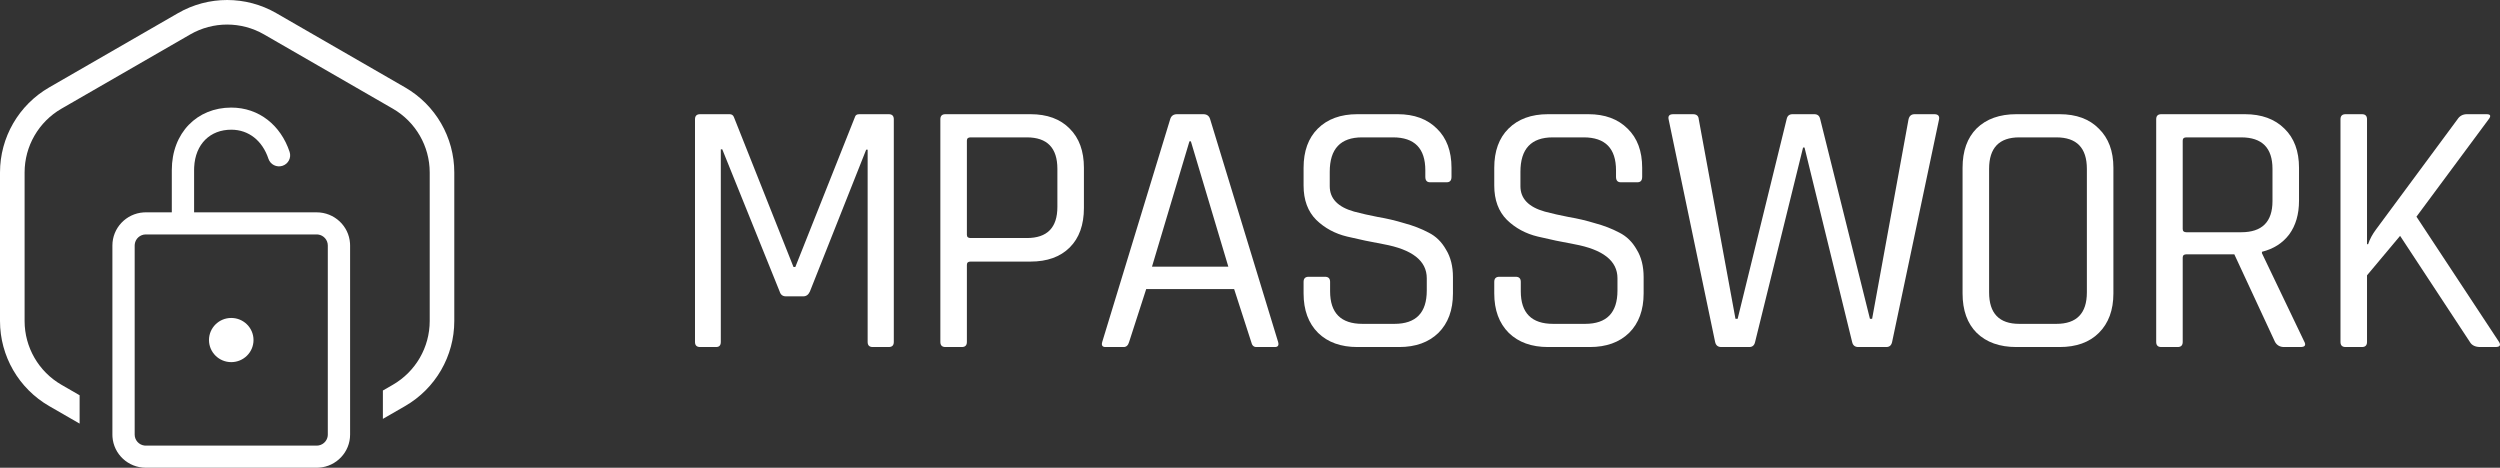 <svg viewBox="0 0 155 29" fill="none" xmlns="http://www.w3.org/2000/svg">
<rect x="0" y="0" width="155" height="29" fill="#333333" stroke="none"/>
<g id="Logo">
<g id="Vector">
<path d="M53.275 7.08H55.101C55.311 7.08 55.416 7.185 55.416 7.394V21.202C55.416 21.411 55.311 21.516 55.101 21.516H54.109C53.899 21.516 53.794 21.411 53.794 21.202V9.28H53.703L50.211 18.081C50.121 18.276 49.986 18.373 49.805 18.373H48.724C48.529 18.373 48.401 18.276 48.341 18.081L44.781 9.258H44.69V21.202C44.69 21.411 44.593 21.516 44.397 21.516H43.406C43.196 21.516 43.09 21.411 43.09 21.202V7.394C43.09 7.185 43.196 7.08 43.406 7.08H45.231C45.366 7.08 45.456 7.14 45.502 7.259L49.197 16.554H49.31L53.005 7.259C53.035 7.14 53.125 7.08 53.275 7.08Z" fill="white"/>
<path d="M59.632 21.516H58.617C58.407 21.516 58.302 21.411 58.302 21.202V7.394C58.302 7.185 58.407 7.08 58.617 7.08H63.89C64.927 7.08 65.738 7.379 66.324 7.978C66.91 8.562 67.203 9.37 67.203 10.403V12.895C67.203 13.942 66.91 14.758 66.324 15.342C65.738 15.926 64.927 16.218 63.89 16.218H60.172C60.022 16.218 59.947 16.285 59.947 16.42V21.202C59.947 21.411 59.842 21.516 59.632 21.516ZM60.172 14.758H63.665C64.927 14.758 65.558 14.115 65.558 12.827V10.47C65.558 9.168 64.927 8.517 63.665 8.517H60.172C60.022 8.517 59.947 8.584 59.947 8.719V14.556C59.947 14.691 60.022 14.758 60.172 14.758Z" fill="white"/>
<path d="M69.667 21.516H68.54C68.345 21.516 68.277 21.411 68.338 21.202L72.551 7.394C72.611 7.185 72.754 7.08 72.979 7.08H74.602C74.827 7.08 74.97 7.185 75.03 7.394L79.243 21.202C79.303 21.411 79.236 21.516 79.041 21.516H77.891C77.726 21.516 77.621 21.411 77.576 21.202L76.517 17.924H71.064L70.005 21.202C69.945 21.411 69.832 21.516 69.667 21.516ZM73.745 8.764L71.424 16.532H76.156L73.835 8.764H73.745Z" fill="white"/>
<path d="M80.822 18.193V17.475C80.822 17.265 80.927 17.16 81.137 17.16H82.151C82.361 17.16 82.466 17.265 82.466 17.475V18.059C82.466 19.406 83.135 20.079 84.472 20.079H86.455C87.792 20.079 88.46 19.391 88.46 18.014V17.25C88.46 16.173 87.567 15.469 85.779 15.14C85.028 15.005 84.277 14.848 83.526 14.668C82.775 14.489 82.136 14.145 81.61 13.636C81.085 13.112 80.822 12.401 80.822 11.503V10.403C80.822 9.37 81.115 8.562 81.7 7.978C82.301 7.379 83.12 7.08 84.156 7.08H86.658C87.679 7.08 88.49 7.379 89.091 7.978C89.692 8.562 89.993 9.37 89.993 10.403V10.964C89.993 11.188 89.895 11.301 89.7 11.301H88.663C88.468 11.301 88.37 11.188 88.37 10.964V10.56C88.37 9.198 87.702 8.517 86.365 8.517H84.449C83.112 8.517 82.444 9.228 82.444 10.649V11.548C82.444 12.311 82.947 12.835 83.954 13.119C84.404 13.239 84.9 13.351 85.441 13.456C85.982 13.546 86.522 13.673 87.063 13.838C87.619 13.987 88.122 14.182 88.573 14.421C89.024 14.646 89.384 14.998 89.654 15.477C89.94 15.941 90.083 16.509 90.083 17.183V18.193C90.083 19.226 89.782 20.042 89.181 20.64C88.58 21.224 87.769 21.516 86.748 21.516H84.156C83.135 21.516 82.324 21.224 81.723 20.64C81.122 20.042 80.822 19.226 80.822 18.193Z" fill="white"/>
<path d="M92.644 18.193V17.475C92.644 17.265 92.749 17.16 92.96 17.16H93.974C94.184 17.16 94.289 17.265 94.289 17.475V18.059C94.289 19.406 94.958 20.079 96.295 20.079H98.278C99.615 20.079 100.283 19.391 100.283 18.014V17.25C100.283 16.173 99.389 15.469 97.602 15.14C96.85 15.005 96.099 14.848 95.348 14.668C94.597 14.489 93.959 14.145 93.433 13.636C92.907 13.112 92.644 12.401 92.644 11.503V10.403C92.644 9.37 92.937 8.562 93.523 7.978C94.124 7.379 94.943 7.08 95.979 7.08H98.48C99.502 7.08 100.313 7.379 100.914 7.978C101.515 8.562 101.815 9.37 101.815 10.403V10.964C101.815 11.188 101.718 11.301 101.522 11.301H100.486C100.291 11.301 100.193 11.188 100.193 10.964V10.56C100.193 9.198 99.524 8.517 98.188 8.517H96.272C94.935 8.517 94.267 9.228 94.267 10.649V11.548C94.267 12.311 94.77 12.835 95.776 13.119C96.227 13.239 96.723 13.351 97.264 13.456C97.804 13.546 98.345 13.673 98.886 13.838C99.442 13.987 99.945 14.182 100.396 14.421C100.846 14.646 101.207 14.998 101.477 15.477C101.763 15.941 101.905 16.509 101.905 17.183V18.193C101.905 19.226 101.605 20.042 101.004 20.64C100.403 21.224 99.592 21.516 98.57 21.516H95.979C94.958 21.516 94.147 21.224 93.546 20.64C92.945 20.042 92.644 19.226 92.644 18.193Z" fill="white"/>
<path d="M108.455 21.516H106.72C106.51 21.516 106.382 21.411 106.337 21.202L103.453 7.394C103.408 7.185 103.506 7.08 103.746 7.08H104.963C105.188 7.08 105.308 7.185 105.323 7.394L107.599 19.765H107.734L110.776 7.372C110.821 7.177 110.942 7.08 111.137 7.08H112.489C112.684 7.08 112.804 7.177 112.849 7.372L115.936 19.765H116.072L118.325 7.417C118.37 7.192 118.498 7.08 118.708 7.08H119.925C120.165 7.08 120.263 7.192 120.218 7.417L117.311 21.202C117.266 21.411 117.146 21.516 116.95 21.516H115.215C115.005 21.516 114.877 21.411 114.832 21.202L111.88 9.145H111.79L108.816 21.202C108.771 21.411 108.651 21.516 108.455 21.516Z" fill="white"/>
<path d="M125.195 20.079H127.493C128.755 20.079 129.386 19.428 129.386 18.126V10.47C129.386 9.168 128.755 8.517 127.493 8.517H125.195C123.948 8.517 123.324 9.168 123.324 10.47V18.126C123.324 19.428 123.948 20.079 125.195 20.079ZM127.696 21.516H125.014C123.978 21.516 123.159 21.224 122.558 20.64C121.972 20.057 121.679 19.241 121.679 18.193V10.403C121.679 9.355 121.972 8.539 122.558 7.955C123.159 7.372 123.978 7.08 125.014 7.08H127.696C128.732 7.08 129.543 7.379 130.129 7.978C130.73 8.562 131.031 9.37 131.031 10.403V18.193C131.031 19.226 130.73 20.042 130.129 20.64C129.543 21.224 128.732 21.516 127.696 21.516Z" fill="white"/>
<path d="M135.013 21.516H133.999C133.789 21.516 133.684 21.411 133.684 21.202V7.394C133.684 7.185 133.789 7.08 133.999 7.08H139.182C140.218 7.08 141.037 7.379 141.638 7.978C142.239 8.562 142.539 9.37 142.539 10.403V12.446C142.539 13.284 142.336 13.98 141.931 14.534C141.525 15.072 140.962 15.432 140.241 15.611V15.701L142.854 21.157C142.99 21.396 142.915 21.516 142.629 21.516H141.615C141.36 21.516 141.172 21.411 141.052 21.202L138.528 15.768H135.554C135.404 15.768 135.328 15.836 135.328 15.971V21.202C135.328 21.411 135.223 21.516 135.013 21.516ZM135.554 14.399H138.956C140.248 14.399 140.894 13.755 140.894 12.468V10.47C140.894 9.168 140.248 8.517 138.956 8.517H135.554C135.404 8.517 135.328 8.584 135.328 8.719V14.197C135.328 14.332 135.404 14.399 135.554 14.399Z" fill="white"/>
<path d="M146.44 21.516H145.426C145.215 21.516 145.11 21.411 145.11 21.202V7.394C145.11 7.185 145.215 7.08 145.426 7.08H146.44C146.65 7.08 146.755 7.185 146.755 7.394V15.14H146.823C146.928 14.825 147.093 14.519 147.318 14.219L152.366 7.394C152.501 7.185 152.696 7.08 152.952 7.08H154.168C154.424 7.08 154.461 7.192 154.281 7.417L149.82 13.434L154.912 21.157C155.077 21.396 155.01 21.516 154.709 21.516H153.785C153.47 21.516 153.252 21.411 153.132 21.202L148.806 14.623L146.755 17.071V21.202C146.755 21.411 146.65 21.516 146.44 21.516Z" fill="white"/>
<path d="M16.37 2.134L24.355 6.738C25.77 7.554 26.642 9.062 26.642 10.694V19.902C26.642 21.533 25.77 23.041 24.355 23.857L23.739 24.212V25.97L25.117 25.176C27.004 24.088 28.166 22.077 28.166 19.902V10.694C28.166 8.518 27.004 6.508 25.117 5.42L17.132 0.816C15.245 -0.272 12.921 -0.272 11.034 0.816L3.049 5.42C1.162 6.508 0 8.518 0 10.694V19.902C0 22.077 1.162 24.088 3.049 25.176L4.936 26.264V24.506L3.811 23.857C2.396 23.041 1.525 21.533 1.525 19.902V10.694C1.525 9.062 2.396 7.554 3.811 6.738L11.796 2.134C13.211 1.319 14.955 1.319 16.37 2.134Z" fill="white"/>
<path d="M14.337 6.67C16.064 6.67 17.408 7.773 17.955 9.415C18.075 9.774 17.878 10.162 17.516 10.28C17.153 10.399 16.763 10.204 16.643 9.844C16.273 8.733 15.429 8.041 14.337 8.041C13.041 8.041 12.108 8.916 12.038 10.373L12.034 10.55L12.034 13.164L19.633 13.165C20.73 13.165 21.628 14.01 21.701 15.08L21.706 15.221V26.944C21.706 28.032 20.854 28.923 19.775 28.995L19.633 29H9.041C7.944 29 7.046 28.154 6.973 27.085L6.969 26.944V15.221C6.969 14.132 7.821 13.242 8.899 13.169L9.041 13.165L10.652 13.164L10.652 10.55C10.652 8.23 12.226 6.67 14.337 6.67ZM19.633 14.535H9.041C8.691 14.535 8.402 14.793 8.357 15.128L8.35 15.221V26.944C8.35 27.291 8.61 27.578 8.947 27.623L9.041 27.629H19.633C19.983 27.629 20.272 27.371 20.318 27.037L20.324 26.944V15.221C20.324 14.874 20.064 14.587 19.727 14.541L19.633 14.535ZM14.337 19.713C15.1 19.713 15.718 20.326 15.718 21.082C15.718 21.839 15.1 22.452 14.337 22.452C13.575 22.452 12.957 21.839 12.957 21.082C12.957 20.326 13.575 19.713 14.337 19.713Z" fill="white"/>
</g>
</g>
</svg>
